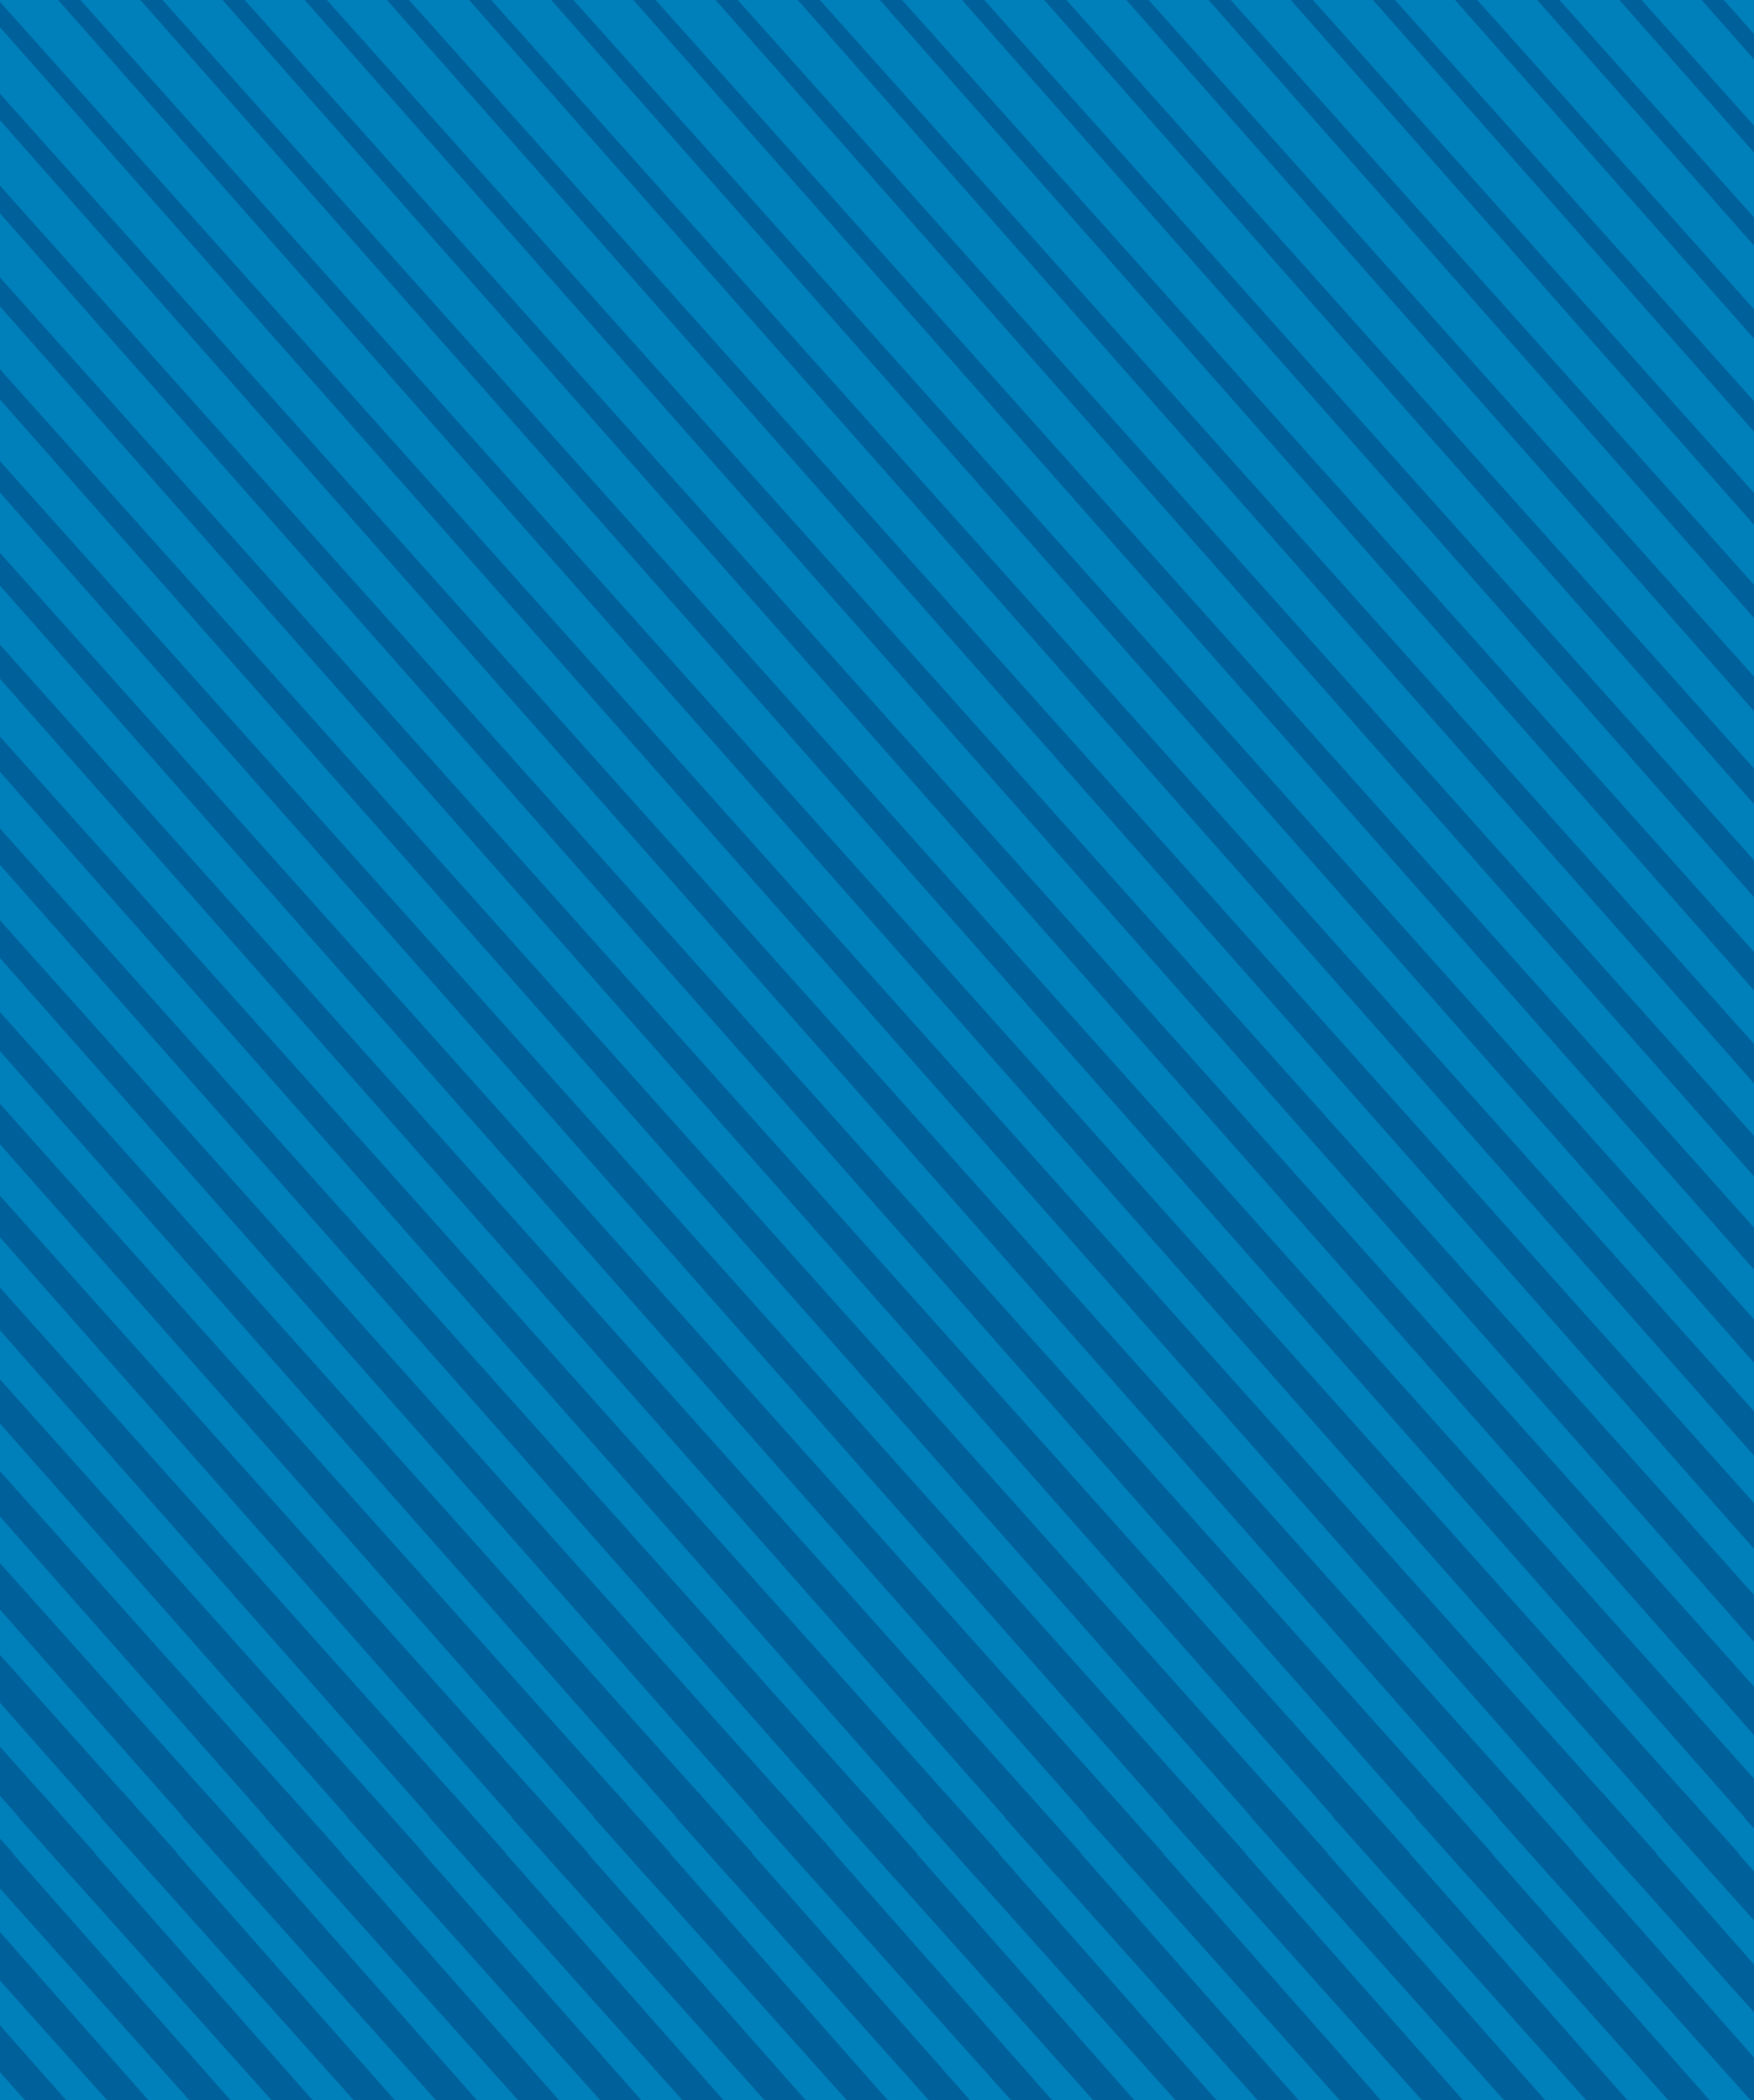 <svg xmlns="http://www.w3.org/2000/svg" xmlns:xlink="http://www.w3.org/1999/xlink" width="262" height="313.715" viewBox="0 0 262 313.715">
  <defs>
    <clipPath id="clip-path">
      <path id="Tracé_3067" data-name="Tracé 3067" d="M0,0H262V313.7H0Z" transform="translate(0 502.285)" fill="#0080bb"/>
    </clipPath>
    <clipPath id="clip-path-2">
      <rect id="Rectangle_33" data-name="Rectangle 33" width="262" height="766" transform="translate(0 -0.077)" fill="none"/>
    </clipPath>
  </defs>
  <g id="fond-avec-motif-blue" transform="translate(0 -502.285)">
    <path id="Tracé_125" data-name="Tracé 125" d="M0,0H262V313.715H0Z" transform="translate(0 502.285)" fill="#0080bb"/>
    <g id="Groupe_de_masques_18" data-name="Groupe de masques 18" clip-path="url(#clip-path)">
      <g id="Groupe_39" data-name="Groupe 39" transform="translate(0 401.697)" opacity="0.5" style="mix-blend-mode: soft-light;isolation: isolate">
        <path id="Tracé_126" data-name="Tracé 126" d="M12.179,387.3l1.944-2.187-1.944-2.174Z" transform="translate(-12.179 -7.729)" fill="#004279"/>
        <path id="Tracé_127" data-name="Tracé 127" d="M12.179,377.946l10.88,12.314,3.336-3.755L12.179,370.6Z" transform="translate(-12.179 -9.117)" fill="#004279"/>
        <path id="Tracé_128" data-name="Tracé 128" d="M12.179,365.429l23.154,26.218,3.336-3.755-26.49-29.616Z" transform="translate(-12.179 -10.504)" fill="#004279"/>
        <path id="Tracé_129" data-name="Tracé 129" d="M12.179,352.907l35.429,40.128,3.336-3.755L12.179,345.95Z" transform="translate(-12.179 -11.891)" fill="#004279"/>
        <path id="Tracé_130" data-name="Tracé 130" d="M12.179,340.4l47.7,54.023,3.336-3.755L12.179,333.614Z" transform="translate(-12.179 -13.279)" fill="#004279"/>
        <path id="Tracé_131" data-name="Tracé 131" d="M12.179,327.893,72.154,395.81l3.337-3.755L12.179,321.277Z" transform="translate(-12.179 -14.667)" fill="#004279"/>
        <path id="Tracé_132" data-name="Tracé 132" d="M12.179,315.354,84.428,397.2l3.336-3.755L12.179,308.967Z" transform="translate(-12.179 -16.052)" fill="#004279"/>
        <path id="Tracé_133" data-name="Tracé 133" d="M12.179,302.845,96.7,398.583l3.336-3.755-87.859-98.2Z" transform="translate(-12.179 -17.441)" fill="#004279"/>
        <path id="Tracé_134" data-name="Tracé 134" d="M12.179,290.339l96.8,109.632,3.336-3.755L12.179,284.293Z" transform="translate(-12.179 -18.829)" fill="#004279"/>
        <path id="Tracé_135" data-name="Tracé 135" d="M12.179,277.816,121.25,401.358l3.336-3.755L12.179,271.97Z" transform="translate(-12.179 -20.215)" fill="#004279"/>
        <path id="Tracé_136" data-name="Tracé 136" d="M12.179,265.292,133.523,402.745l3.336-3.755L12.179,259.647Z" transform="translate(-12.179 -21.602)" fill="#004279"/>
        <path id="Tracé_137" data-name="Tracé 137" d="M12.179,252.767,145.8,404.131l3.336-3.755L12.179,247.324Z" transform="translate(-12.179 -22.989)" fill="#004279"/>
        <path id="Tracé_138" data-name="Tracé 138" d="M12.179,240.262,158.071,405.52l3.336-3.755L12.179,234.986Z" transform="translate(-12.179 -24.377)" fill="#004279"/>
        <path id="Tracé_139" data-name="Tracé 139" d="M12.179,227.754,170.345,406.908l3.336-3.755-161.5-180.5Z" transform="translate(-12.179 -25.765)" fill="#004279"/>
        <path id="Tracé_140" data-name="Tracé 140" d="M12.179,215.23l170.44,193.064,3.336-3.755L12.179,210.326Z" transform="translate(-12.179 -27.152)" fill="#004279"/>
        <path id="Tracé_141" data-name="Tracé 141" d="M12.179,202.706,194.892,409.681l3.336-3.755L12.179,198Z" transform="translate(-12.179 -28.538)" fill="#004279"/>
        <path id="Tracé_142" data-name="Tracé 142" d="M12.179,190.2,207.167,411.069l3.336-3.755L12.179,185.665Z" transform="translate(-12.179 -29.926)" fill="#004279"/>
        <path id="Tracé_143" data-name="Tracé 143" d="M12.179,177.675,219.44,412.455l3.336-3.755L12.179,173.342Z" transform="translate(-12.179 -31.313)" fill="#004279"/>
        <path id="Tracé_144" data-name="Tracé 144" d="M12.179,165.151,231.714,413.842l3.336-3.755L12.179,161.019Z" transform="translate(-12.179 -32.7)" fill="#004279"/>
        <path id="Tracé_145" data-name="Tracé 145" d="M12.179,152.644,243.988,415.23l3.336-3.755L12.179,148.682Z" transform="translate(-12.179 -34.088)" fill="#004279"/>
        <path id="Tracé_146" data-name="Tracé 146" d="M12.179,140.138l244.083,276.48,3.336-3.755L12.179,136.345Z" transform="translate(-12.179 -35.476)" fill="#004279"/>
        <path id="Tracé_147" data-name="Tracé 147" d="M12.179,127.614,268.535,418.005l3.337-3.755L12.179,124.021Z" transform="translate(-12.179 -36.863)" fill="#004279"/>
        <path id="Tracé_148" data-name="Tracé 148" d="M12.179,115.09l262,296.8v-7.393l-262-292.8Z" transform="translate(-12.179 -38.249)" fill="#004279"/>
        <path id="Tracé_149" data-name="Tracé 149" d="M12.179,102.567l262,296.828v-7.257l-262-292.763Z" transform="translate(-12.179 -39.636)" fill="#004279"/>
        <path id="Tracé_150" data-name="Tracé 150" d="M12.179,90.059l262,296.8v-7.023l-262-292.8Z" transform="translate(-12.179 -41.024)" fill="#004279"/>
        <path id="Tracé_151" data-name="Tracé 151" d="M12.179,77.535l262,296.812v-6.853l-262-292.778Z" transform="translate(-12.179 -42.41)" fill="#004279"/>
        <path id="Tracé_152" data-name="Tracé 152" d="M12.179,65.01l262,296.812v-6.652l-262-292.779Z" transform="translate(-12.179 -43.797)" fill="#004279"/>
        <path id="Tracé_153" data-name="Tracé 153" d="M12.179,52.5l262,296.814v-6.483l-262-292.778Z" transform="translate(-12.179 -45.185)" fill="#004279"/>
        <path id="Tracé_154" data-name="Tracé 154" d="M18.051,45.678,274.245,335.9v-6.284L20.169,45.678Z" transform="translate(-12.245 -45.678)" fill="#004279"/>
        <path id="Tracé_155" data-name="Tracé 155" d="M30.47,45.678l243.913,276.31v-6.081L32.576,45.678Z" transform="translate(-12.384 -45.678)" fill="#004279"/>
        <path id="Tracé_156" data-name="Tracé 156" d="M42.887,45.678,274.523,308.092v-5.911L44.985,45.678Z" transform="translate(-12.524 -45.678)" fill="#004279"/>
        <path id="Tracé_157" data-name="Tracé 157" d="M55.293,45.678,274.663,294.2v-5.742L57.4,45.678Z" transform="translate(-12.663 -45.678)" fill="#004279"/>
        <path id="Tracé_158" data-name="Tracé 158" d="M67.708,45.678,274.8,280.287v-5.542L69.817,45.678Z" transform="translate(-12.802 -45.678)" fill="#004279"/>
        <path id="Tracé_159" data-name="Tracé 159" d="M80.123,45.678l194.818,220.7v-5.34L82.229,45.678Z" transform="translate(-12.942 -45.678)" fill="#004279"/>
        <path id="Tracé_160" data-name="Tracé 160" d="M92.533,45.678l182.547,206.8v-5.171L94.643,45.678Z" transform="translate(-13.081 -45.678)" fill="#004279"/>
        <path id="Tracé_161" data-name="Tracé 161" d="M104.948,45.678,275.22,238.571V233.6L107.056,45.678Z" transform="translate(-13.22 -45.678)" fill="#004279"/>
        <path id="Tracé_162" data-name="Tracé 162" d="M117.362,45.678l158,178.981v-4.768L119.467,45.678Z" transform="translate(-13.36 -45.678)" fill="#004279"/>
        <path id="Tracé_163" data-name="Tracé 163" d="M129.777,45.678,275.5,210.748v-4.564L131.879,45.678Z" transform="translate(-13.499 -45.678)" fill="#004279"/>
        <path id="Tracé_164" data-name="Tracé 164" d="M142.189,45.678l133.45,151.176v-4.4L144.294,45.678Z" transform="translate(-13.638 -45.678)" fill="#004279"/>
        <path id="Tracé_165" data-name="Tracé 165" d="M154.6,45.678,275.778,182.959v-4.226L156.71,45.678Z" transform="translate(-13.778 -45.678)" fill="#004279"/>
        <path id="Tracé_166" data-name="Tracé 166" d="M167.014,45.678l108.9,123.371v-4.027L169.122,45.678Z" transform="translate(-13.917 -45.678)" fill="#004279"/>
        <path id="Tracé_167" data-name="Tracé 167" d="M179.428,45.678l96.628,109.46v-3.824L181.533,45.678Z" transform="translate(-14.057 -45.678)" fill="#004279"/>
        <path id="Tracé_168" data-name="Tracé 168" d="M191.84,45.678l84.355,95.563v-3.655L193.949,45.678Z" transform="translate(-14.196 -45.678)" fill="#004279"/>
        <path id="Tracé_169" data-name="Tracé 169" d="M204.254,45.678l72.081,81.655v-3.454l-69.975-78.2Z" transform="translate(-14.335 -45.678)" fill="#004279"/>
        <path id="Tracé_170" data-name="Tracé 170" d="M216.67,45.678l59.8,67.744v-3.254l-57.7-64.489Z" transform="translate(-14.475 -45.678)" fill="#004279"/>
        <path id="Tracé_171" data-name="Tracé 171" d="M229.08,45.678l47.534,53.848V96.443L231.187,45.678Z" transform="translate(-14.614 -45.678)" fill="#004279"/>
        <path id="Tracé_172" data-name="Tracé 172" d="M241.5,45.678l35.257,39.937V82.732L243.6,45.678Z" transform="translate(-14.753 -45.678)" fill="#004279"/>
        <path id="Tracé_173" data-name="Tracé 173" d="M253.9,45.678l22.988,26.043V69.007l-20.877-23.33Z" transform="translate(-14.893 -45.678)" fill="#004279"/>
        <path id="Tracé_174" data-name="Tracé 174" d="M266.322,45.678l10.709,12.131V55.3l-8.607-9.619Z" transform="translate(-15.032 -45.678)" fill="#004279"/>
        <g id="Groupe_38" data-name="Groupe 38" transform="translate(0 0.38)">
          <g id="Groupe_37" data-name="Groupe 37" transform="translate(0 0)" clip-path="url(#clip-path-2)">
            <path id="Tracé_175" data-name="Tracé 175" d="M234.865,0l47.665,53.26-1.078,1.213L234.116.842Z" transform="translate(-14.671 -51.197)" fill="#004279"/>
          </g>
        </g>
        <path id="Tracé_176" data-name="Tracé 176" d="M275.638,380.257l1.5,1.677V378.57Z" transform="translate(-15.137 -8.221)" fill="#004279"/>
        <path id="Tracé_177" data-name="Tracé 177" d="M263.225,380.466,277,395.871v-7.349l-10.436-11.81Z" transform="translate(-14.997 -8.43)" fill="#004279"/>
        <path id="Tracé_178" data-name="Tracé 178" d="M250.811,380.466l26.046,29.119v-7.159l-22.71-25.715Z" transform="translate(-14.858 -8.43)" fill="#004279"/>
        <path id="Tracé_179" data-name="Tracé 179" d="M238.4,380.466l38.32,42.831v-6.962l-34.984-39.623Z" transform="translate(-14.719 -8.43)" fill="#004279"/>
        <path id="Tracé_180" data-name="Tracé 180" d="M225.985,380.466l50.594,56.555V430.23l-47.258-53.519Z" transform="translate(-14.579 -8.43)" fill="#004279"/>
        <path id="Tracé_181" data-name="Tracé 181" d="M213.572,380.466l62.867,70.281v-6.623l-59.531-67.413Z" transform="translate(-14.44 -8.43)" fill="#004279"/>
        <path id="Tracé_182" data-name="Tracé 182" d="M201.159,380.466,276.3,464.442v-6.394l-71.8-81.337Z" transform="translate(-14.301 -8.43)" fill="#004279"/>
        <path id="Tracé_183" data-name="Tracé 183" d="M188.745,380.466l87.415,97.7v-6.222l-84.079-95.234Z" transform="translate(-14.161 -8.43)" fill="#004279"/>
        <path id="Tracé_184" data-name="Tracé 184" d="M176.333,380.466l99.689,111.428v-6.054L179.669,376.711Z" transform="translate(-14.022 -8.43)" fill="#004279"/>
        <path id="Tracé_185" data-name="Tracé 185" d="M163.919,380.466,275.882,505.6V499.75L167.255,376.711Z" transform="translate(-13.882 -8.43)" fill="#004279"/>
        <path id="Tracé_186" data-name="Tracé 186" d="M151.506,380.466,275.742,519.313V513.66l-120.9-136.949Z" transform="translate(-13.743 -8.43)" fill="#004279"/>
        <path id="Tracé_187" data-name="Tracé 187" d="M139.093,380.466,275.6,533.021v-5.45L142.429,376.711Z" transform="translate(-13.604 -8.43)" fill="#004279"/>
        <path id="Tracé_188" data-name="Tracé 188" d="M126.679,380.466,275.464,546.747v-5.282L130.016,376.711Z" transform="translate(-13.464 -8.43)" fill="#004279"/>
        <path id="Tracé_189" data-name="Tracé 189" d="M114.267,380.466,275.324,560.473v-5.111L117.6,376.711Z" transform="translate(-13.325 -8.43)" fill="#004279"/>
        <path id="Tracé_190" data-name="Tracé 190" d="M101.854,380.466,275.185,574.183v-4.912L105.19,376.711Z" transform="translate(-13.186 -8.43)" fill="#004279"/>
        <path id="Tracé_191" data-name="Tracé 191" d="M89.44,380.466,275.046,587.892v-4.709L92.776,376.711Z" transform="translate(-13.046 -8.43)" fill="#004279"/>
        <path id="Tracé_192" data-name="Tracé 192" d="M77.027,380.466,274.907,601.618v-4.542L80.364,376.711Z" transform="translate(-12.907 -8.43)" fill="#004279"/>
        <path id="Tracé_193" data-name="Tracé 193" d="M64.614,380.466,274.767,615.328v-4.34L67.95,376.711Z" transform="translate(-12.768 -8.43)" fill="#004279"/>
        <path id="Tracé_194" data-name="Tracé 194" d="M52.2,380.466,274.627,629.037V624.9L55.537,376.711Z" transform="translate(-12.628 -8.43)" fill="#004279"/>
        <path id="Tracé_195" data-name="Tracé 195" d="M39.788,380.466l234.7,262.3v-3.969L43.124,376.711Z" transform="translate(-12.489 -8.43)" fill="#004279"/>
        <path id="Tracé_196" data-name="Tracé 196" d="M27.374,380.466,274.349,656.488v-3.8L30.711,376.711Z" transform="translate(-12.349 -8.43)" fill="#004279"/>
        <path id="Tracé_197" data-name="Tracé 197" d="M14.962,380.466,274.21,670.2v-3.6L18.3,376.711Z" transform="translate(-12.21 -8.43)" fill="#004279"/>
        <path id="Tracé_198" data-name="Tracé 198" d="M12.179,390.4l262,292.794v-3.4L12.179,383Z" transform="translate(-12.179 -7.722)" fill="#004279"/>
        <path id="Tracé_199" data-name="Tracé 199" d="M12.179,402.743l262,292.764v-3.2l-262-296.829Z" transform="translate(-12.179 -6.318)" fill="#004279"/>
        <path id="Tracé_200" data-name="Tracé 200" d="M12.179,415.027l262,292.8V704.8L12.179,408Z" transform="translate(-12.179 -4.909)" fill="#004279"/>
        <path id="Tracé_201" data-name="Tracé 201" d="M12.179,427.348l262,292.778V717.3l-262-296.811Z" transform="translate(-12.179 -3.504)" fill="#004279"/>
        <path id="Tracé_202" data-name="Tracé 202" d="M12.179,439.65l262,292.78V729.8l-262-296.814Z" transform="translate(-12.179 -2.097)" fill="#004279"/>
        <path id="Tracé_203" data-name="Tracé 203" d="M12.179,451.971l262,292.778v-2.455l-262-296.813Z" transform="translate(-12.179 -0.692)" fill="#004279"/>
        <path id="Tracé_204" data-name="Tracé 204" d="M12.179,464.273l262,292.794v-2.285l-262-296.8Z" transform="translate(-12.179 0.715)" fill="#004279"/>
        <path id="Tracé_205" data-name="Tracé 205" d="M12.179,476.576,269.323,763.944h1.905L12.179,470.488Z" transform="translate(-12.179 2.122)" fill="#004279"/>
        <path id="Tracé_206" data-name="Tracé 206" d="M12.179,488.9,257.053,762.539h1.9L12.179,482.978Z" transform="translate(-12.179 3.527)" fill="#004279"/>
        <path id="Tracé_207" data-name="Tracé 207" d="M12.179,501.217l232.6,259.917h1.907L12.179,495.466Z" transform="translate(-12.179 4.933)" fill="#004279"/>
        <path id="Tracé_208" data-name="Tracé 208" d="M12.179,513.52,232.5,759.726h1.906L12.179,507.972Z" transform="translate(-12.179 6.34)" fill="#004279"/>
        <path id="Tracé_209" data-name="Tracé 209" d="M12.179,525.822l208.049,232.5h1.905L12.179,520.476Z" transform="translate(-12.179 7.747)" fill="#004279"/>
        <path id="Tracé_210" data-name="Tracé 210" d="M12.179,538.142,207.954,756.914h1.906L12.179,532.964Z" transform="translate(-12.179 9.152)" fill="#004279"/>
        <path id="Tracé_211" data-name="Tracé 211" d="M12.179,550.446l183.5,205.062h1.906L12.179,545.469Z" transform="translate(-12.179 10.559)" fill="#004279"/>
        <path id="Tracé_212" data-name="Tracé 212" d="M12.179,562.748,183.407,754.1h1.9L12.179,557.973Z" transform="translate(-12.179 11.966)" fill="#004279"/>
        <path id="Tracé_213" data-name="Tracé 213" d="M12.179,575.049,171.134,752.694h1.9L12.179,570.477Z" transform="translate(-12.179 13.373)" fill="#004279"/>
        <path id="Tracé_214" data-name="Tracé 214" d="M12.179,587.37l146.68,163.919h1.905L12.179,582.965Z" transform="translate(-12.179 14.778)" fill="#004279"/>
        <path id="Tracé_215" data-name="Tracé 215" d="M12.179,599.69,146.585,749.883h1.907L12.179,595.455Z" transform="translate(-12.179 16.183)" fill="#004279"/>
        <path id="Tracé_216" data-name="Tracé 216" d="M12.179,611.993,134.311,748.475h1.905L12.179,607.96Z" transform="translate(-12.179 17.59)" fill="#004279"/>
        <path id="Tracé_217" data-name="Tracé 217" d="M12.179,624.295l109.86,122.774h1.9L12.179,620.464Z" transform="translate(-12.179 18.997)" fill="#004279"/>
        <path id="Tracé_218" data-name="Tracé 218" d="M12.179,636.616l97.584,109.048h1.907L12.179,632.954Z" transform="translate(-12.179 20.402)" fill="#004279"/>
        <path id="Tracé_219" data-name="Tracé 219" d="M12.179,648.917l85.312,95.34h1.9l-87.216-98.8Z" transform="translate(-12.179 21.809)" fill="#004279"/>
        <path id="Tracé_220" data-name="Tracé 220" d="M12.179,661.221l73.04,81.629h1.9l-74.94-84.89Z" transform="translate(-12.179 23.216)" fill="#004279"/>
        <path id="Tracé_221" data-name="Tracé 221" d="M12.179,673.541l60.763,67.9h1.906L12.179,670.45Z" transform="translate(-12.179 24.621)" fill="#004279"/>
        <path id="Tracé_222" data-name="Tracé 222" d="M12.179,685.844,60.67,740.037h1.9L12.179,682.955Z" transform="translate(-12.179 26.029)" fill="#004279"/>
        <path id="Tracé_223" data-name="Tracé 223" d="M12.179,698.164l36.215,40.468H50.3L12.179,695.445Z" transform="translate(-12.179 27.434)" fill="#004279"/>
        <path id="Tracé_224" data-name="Tracé 224" d="M12.179,710.467l23.943,26.758h1.9L12.179,707.948Z" transform="translate(-12.179 28.841)" fill="#004279"/>
        <path id="Tracé_225" data-name="Tracé 225" d="M12.179,722.786l11.665,13.033h1.912L12.179,720.438Z" transform="translate(-12.179 30.246)" fill="#004279"/>
        <path id="Tracé_226" data-name="Tracé 226" d="M12.179,734.413h1.3l-1.3-1.471Z" transform="translate(-12.179 31.653)" fill="#004279"/>
      </g>
    </g>
  </g>
</svg>
